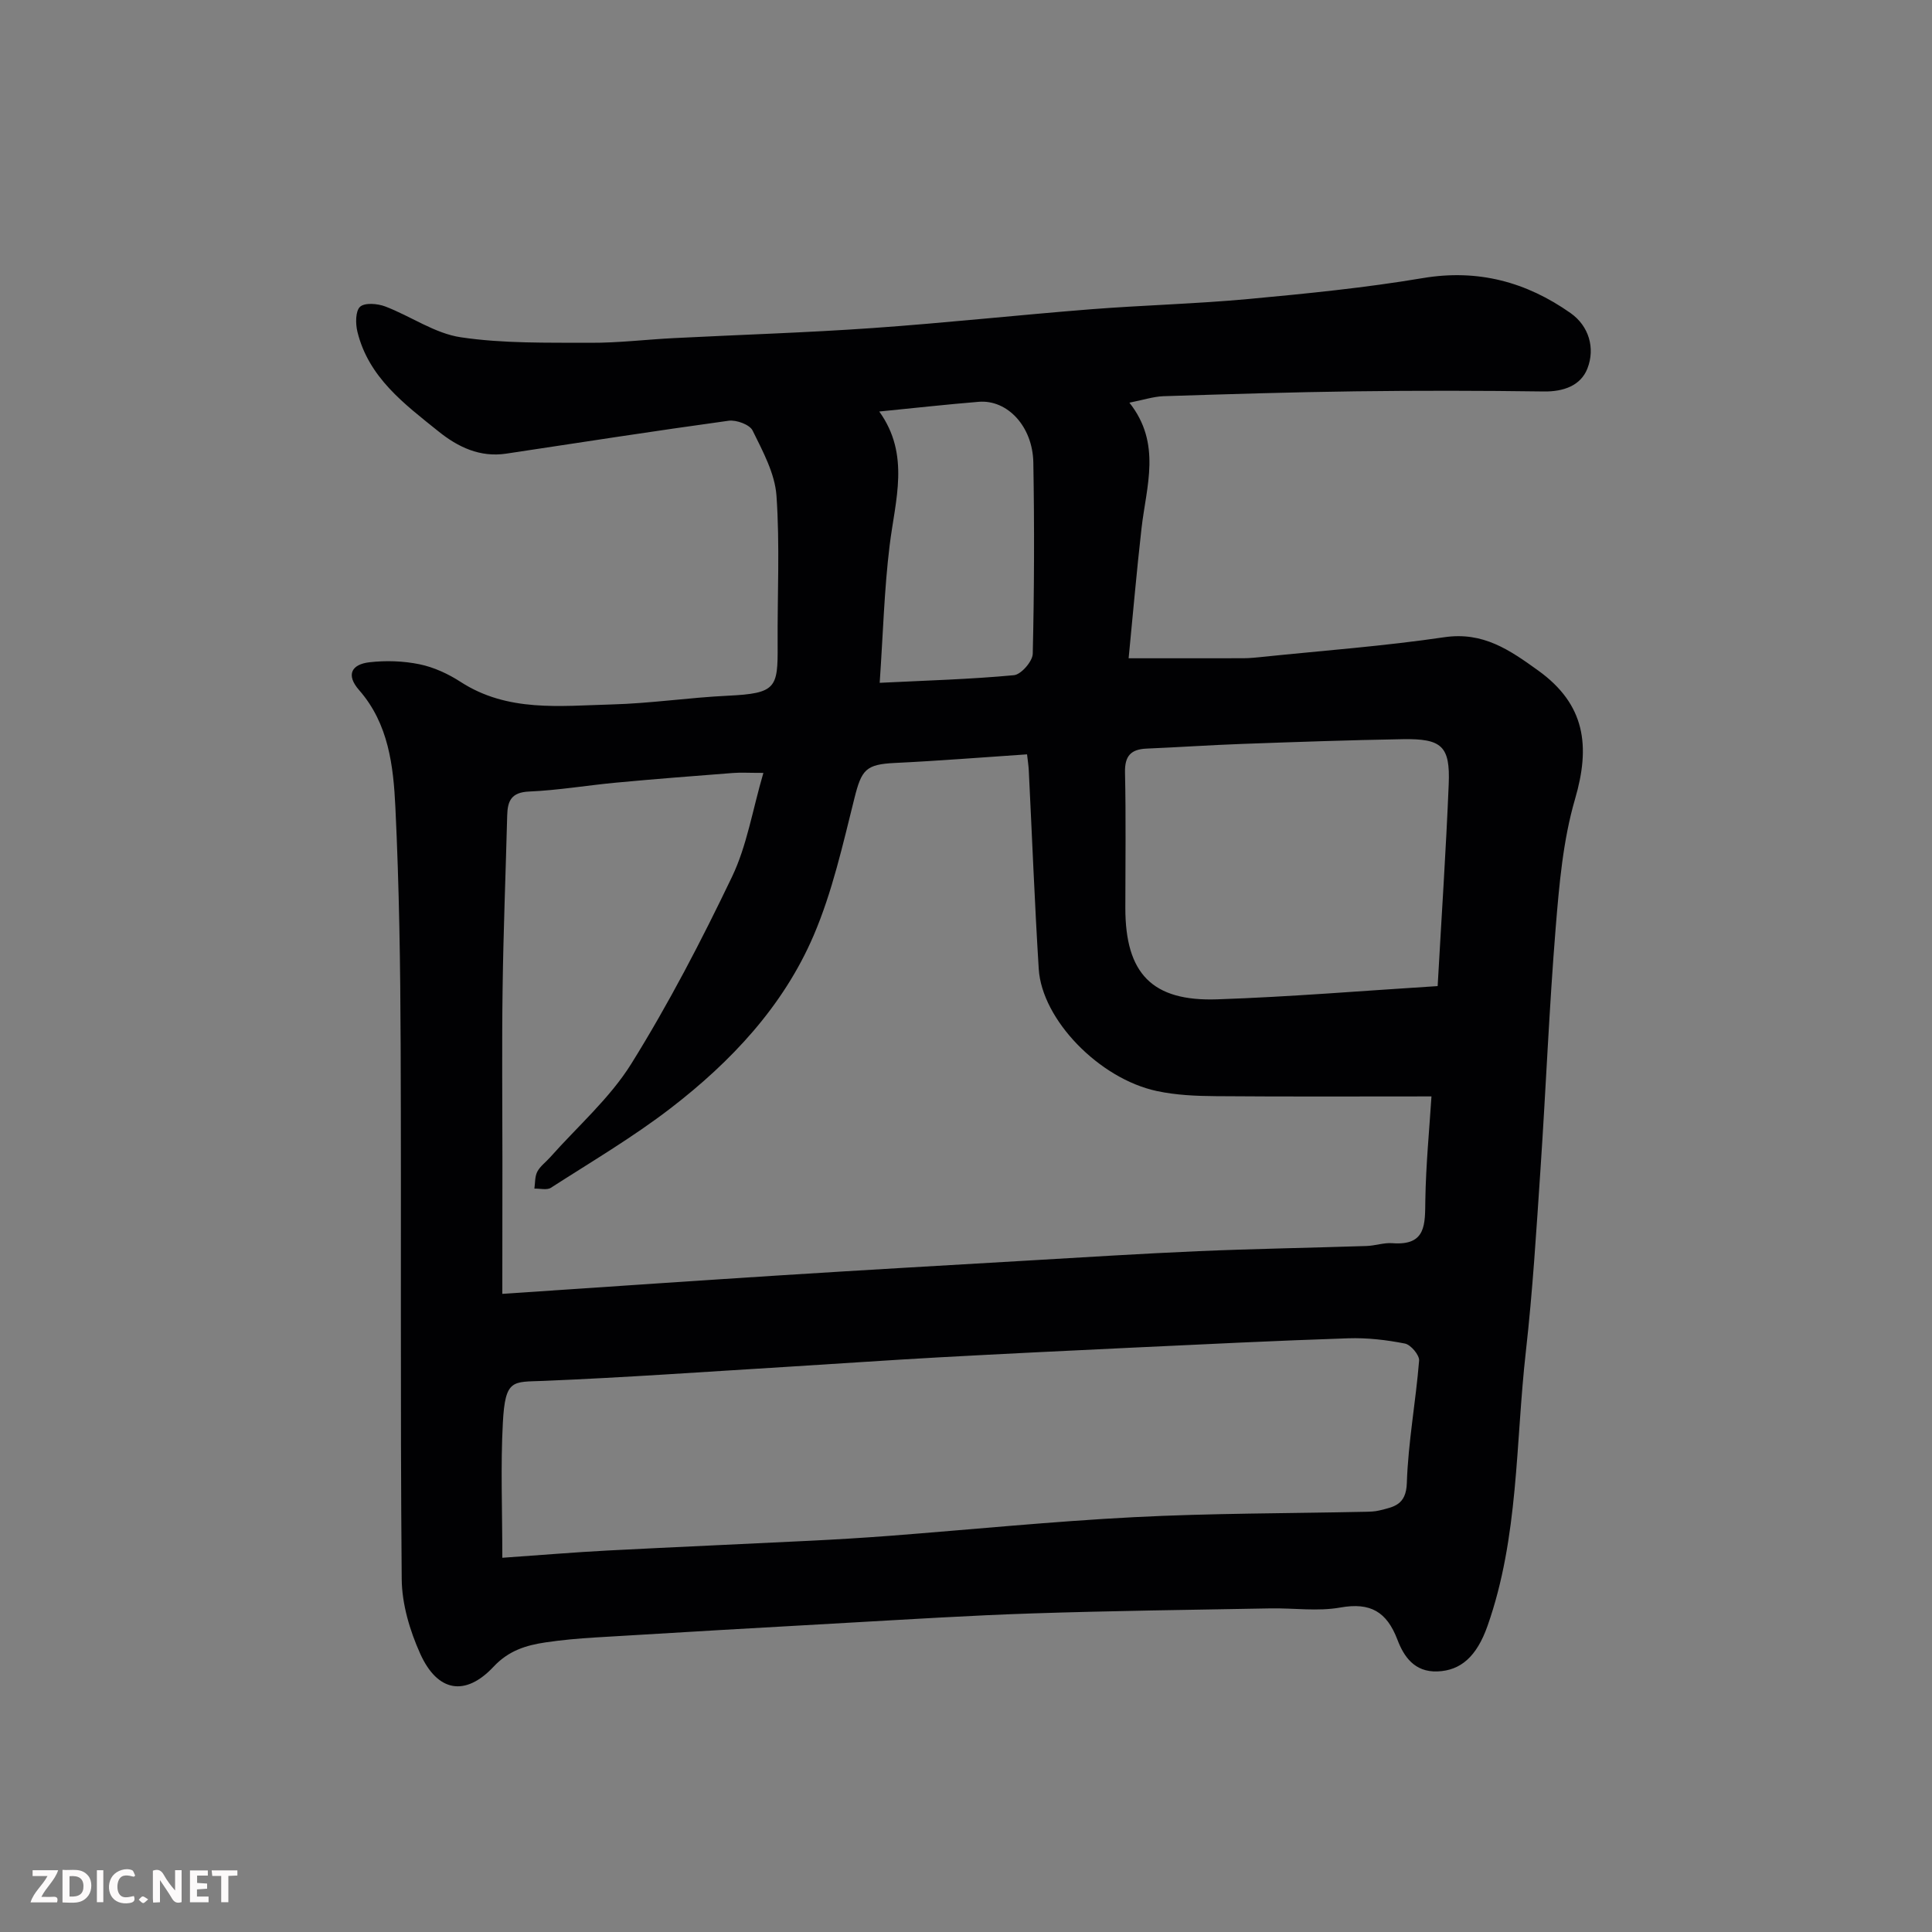 <svg enable-background="new 0 0 400 400" viewBox="0 0 400 400" xmlns="http://www.w3.org/2000/svg"><rect x="0" y="0" width="400" height="400" fill="#808080" stroke="none"/><path d="m233.83 83.37c6.71 8.47 3.5 17.29 2.51 26.01-1.02 8.96-1.79 17.94-2.67 26.91 8.33 0 16.05.01 23.76-.01 1.32 0 2.64-.15 3.95-.28 12.56-1.3 25.17-2.23 37.65-4.07 8.04-1.18 13.51 2.63 19.43 6.89 9.77 7.03 10.85 15.63 7.63 26.63-2.49 8.54-3.27 17.67-4 26.6-1.35 16.61-2.02 33.26-3.14 49.89-.85 12.64-1.62 25.31-3.04 37.9-2.15 18.99-1.45 38.39-7.93 56.77-2.25 6.4-5.58 9.26-10.37 9.44-4.78.18-6.97-3.11-8.28-6.55-2.22-5.81-5.59-7.79-11.83-6.68-4.68.84-9.64.09-14.47.18-16.43.3-32.87.5-49.29 1.04-12.88.42-25.74 1.24-38.6 1.96-17.3.96-34.6 1.97-51.9 3.02-3.44.21-6.89.51-10.3 1.02-4.03.6-7.62 1.69-10.74 5.02-5.85 6.25-11.63 5.27-15.21-2.7-2.15-4.78-3.78-10.26-3.82-15.45-.32-36.82-.07-73.65-.22-110.47-.06-16.43-.3-32.88-1.09-49.29-.41-8.56-1.4-17.3-7.51-24.27-2.79-3.18-1.54-5.33 2.1-5.76 3.42-.4 7.05-.28 10.41.41 2.96.61 5.93 1.98 8.49 3.64 9.76 6.33 20.63 4.96 31.26 4.68 8.05-.21 16.06-1.43 24.11-1.81 9.97-.48 10.34-1.61 10.28-10.44-.07-10.33.48-20.7-.24-30.98-.33-4.61-2.83-9.18-4.94-13.48-.6-1.23-3.37-2.25-4.96-2.03-15.37 2.11-30.7 4.5-46.04 6.81-5.46.82-10-1.35-14.07-4.63-7.03-5.65-14.43-11.13-16.75-20.6-.41-1.66-.42-4.29.55-5.18.99-.89 3.62-.66 5.21-.06 5.28 2.01 10.24 5.58 15.65 6.38 8.81 1.31 17.88 1.1 26.84 1.14 5.76.03 11.53-.68 17.3-.97 13.7-.7 27.42-1.12 41.1-2.08 15.09-1.06 30.13-2.7 45.21-3.89 10.85-.85 21.75-1.12 32.59-2.12 12.07-1.12 24.17-2.32 36.11-4.33 11.44-1.93 21.46.8 30.61 7.24 3.78 2.66 5.15 7.24 3.48 11.49-1.38 3.53-4.94 4.8-9.03 4.74-12.99-.18-25.99-.2-38.99-.03-13.27.17-26.53.59-39.8 1.01-2.08.09-4.15.78-7 1.34zm-129.83 184.51c19.78-1.32 38.71-2.64 57.65-3.84 16.96-1.08 33.93-2.05 50.9-3.04 11.86-.69 23.73-1.45 35.6-1.96 11.59-.5 23.19-.69 34.79-1.07 1.79-.06 3.6-.72 5.36-.58 7.06.54 6.72-4 6.8-8.94.12-7.36.84-14.72 1.27-21.45-14.81 0-29.71.07-44.61-.05-4.09-.03-8.27-.21-12.24-1.06-11.96-2.55-23.81-14.8-24.46-25.28-.85-13.68-1.38-27.39-2.06-41.08-.06-1.12-.24-2.24-.36-3.35-9.29.62-18.3 1.35-27.34 1.78-6.04.29-6.92 1.38-8.4 7.3-2.4 9.59-4.58 19.4-8.45 28.43-6.27 14.63-17.08 26.11-29.57 35.73-7.86 6.05-16.47 11.12-24.83 16.5-.83.53-2.26.13-3.41.17.17-1.18.08-2.5.6-3.5.59-1.14 1.76-1.97 2.64-2.96 5.69-6.42 12.36-12.23 16.83-19.4 7.73-12.42 14.52-25.5 20.85-38.71 3.08-6.43 4.23-13.78 6.49-21.5-3.09 0-4.72-.11-6.33.02-8.03.62-16.07 1.24-24.09 1.99-6.04.56-12.04 1.59-18.09 1.85-3.66.16-4.45 1.91-4.53 4.93-.31 11.93-.79 23.86-.95 35.79-.17 11.83-.04 23.66-.04 35.49-.02 8.78-.02 17.57-.02 27.79zm0 54.64c8.33-.58 15.05-1.15 21.77-1.5 14.02-.73 28.05-1.33 42.08-2.03 5.43-.27 10.87-.6 16.29-1.01 16.9-1.3 33.77-3 50.69-3.87 15.9-.82 31.84-.77 47.77-1.11.99-.02 2.01-.04 2.96-.27 2.99-.74 5.56-1.11 5.71-5.68.27-8.46 1.86-16.88 2.54-25.35.09-1.14-1.72-3.29-2.93-3.53-3.84-.76-7.83-1.22-11.74-1.09-14.87.49-29.72 1.23-44.58 1.93-13.36.63-26.72 1.28-40.08 2.01-10.53.58-21.06 1.33-31.59 1.97-16.79 1.02-33.57 2.22-50.38 2.91-6.35.26-7.92-.49-8.4 8.68-.48 8.89-.11 17.83-.11 27.94zm193.65-118.36c.81-14.47 1.73-28.13 2.29-41.8.32-7.87-1.41-9.46-9.5-9.32-11.09.19-22.19.58-33.28.98-6.59.24-13.18.69-19.77.97-3.24.14-4.54 1.5-4.47 4.92.21 9.36.07 18.72.07 28.08 0 13.53 5.5 19.38 19.04 18.91 15.13-.51 30.24-1.78 45.62-2.74zm-115.52-62.79c9.67-.48 18.76-.73 27.8-1.58 1.48-.14 3.85-2.86 3.89-4.43.31-13.19.35-26.4.12-39.59-.13-7.5-5.38-13.07-11.31-12.58-6.69.55-13.35 1.29-20.59 2.01 6.44 8.96 3.3 18.32 2.15 27.72-1.12 9.11-1.36 18.33-2.06 28.45z" fill="#010103"/><g fill="#fcfafa"><path d="m37.59 393.81c-.92.31-1.52.05-2-.78-.7-1.2-1.52-2.34-2.47-3.78v4.59c-.55.03-.95.05-1.41.07-.03-.37-.06-.64-.06-.91 0-1.91 0-3.81 0-5.7 1.13-.41 1.77-.03 2.29.91.62 1.11 1.38 2.14 2.31 3.19v-4.2h1.35v6.61z"/><path d="m12.94 393.88v-6.75c1.9.19 3.93-.54 5.37 1.29.8 1.01.78 2.88.03 3.97-1.37 1.97-3.4 1.51-5.4 1.49m1.45-1.22c2.04.12 2.92-.58 2.89-2.21-.03-1.51-.98-2.19-2.89-2z"/><path d="m11.81 393.87h-5.49c.68-2.18 2.47-3.48 3.51-5.45h-3.08v-1.21h5.29c-.71 2.13-2.44 3.48-3.47 5.51.86 0 1.63.04 2.39-.01.79-.05 1.14.21.85 1.16"/><path d="m39.33 393.86v-6.61h3.7v1.07h-2.22v1.52c.68.04 1.34.09 2.07.13v1.07c-.72.05-1.38.09-2.1.14v1.48h2.4v1.19h-3.84z"/><path d="m27.71 388.56c-1.15-.3-2.46-.61-3.1.64-.37.73-.41 1.93-.06 2.67.63 1.35 1.99.93 3.17.68.35.94-.01 1.32-.93 1.46-1.62.25-3.05-.27-3.76-1.48-.73-1.24-.6-3.03.31-4.17.88-1.11 2.71-1.7 4-1.16.32.13.44.74.65 1.12-.1.08-.19.16-.28.24"/><path d="m49.15 387.24v1.07c-.59.02-1.17.05-1.87.08v5.44h-1.48v-5.44h-1.85c-.05-.4-.08-.73-.13-1.15z"/><path d="m20.06 387.21h1.33v6.62h-1.33z"/><path d="m30.68 393.25c-.49.38-.8.79-1.05.76-.32-.05-.6-.45-.9-.7.26-.24.51-.64.8-.67.29-.04.62.3 1.15.61"/></g></svg>